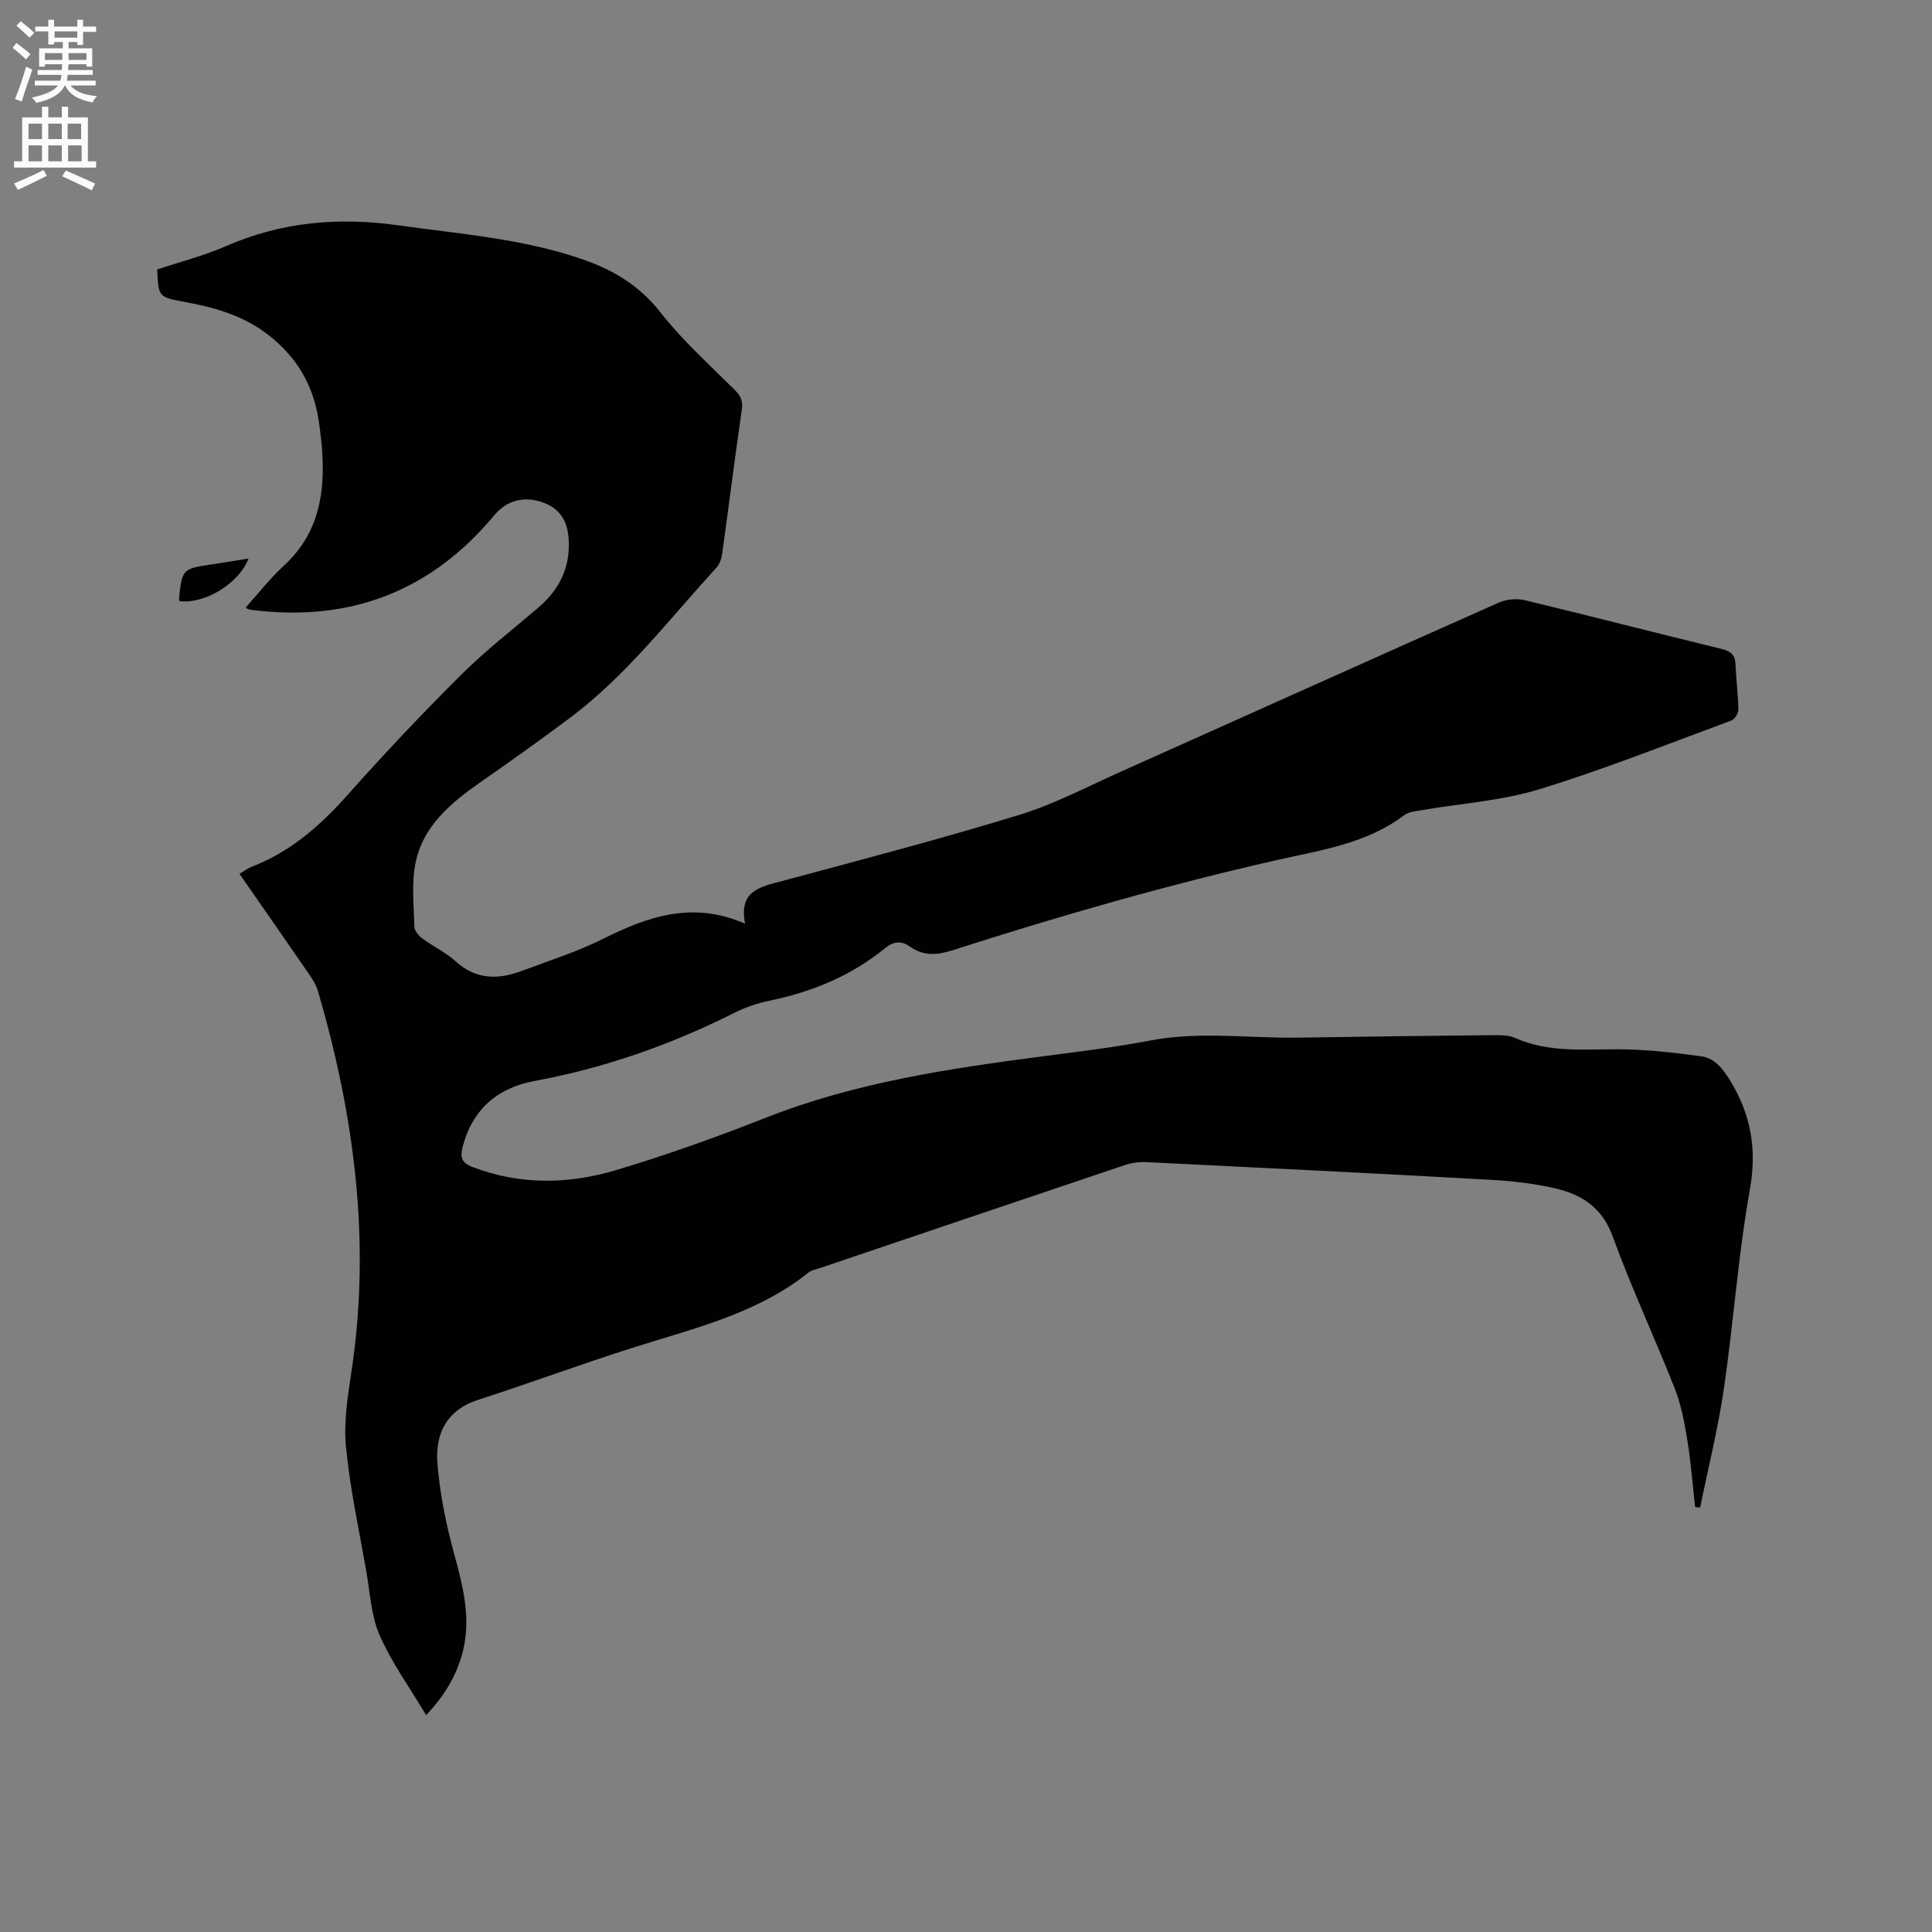 <svg enable-background="new 0 0 400 400" viewBox="0 0 400 400" xmlns="http://www.w3.org/2000/svg"><rect x="0" y="0" width="400" height="400" fill="#808080" stroke="none"/><path d="m2.6 9.9.8-1c.9.7 1.9 1.4 2.9 2.3l-.9 1.1c-1.1-1-2-1.8-2.8-2.4zm.5 10.6c.9-2.1 1.6-4.3 2.3-6.7.4.2.8.4 1.3.6-.7 2.1-1.5 4.3-2.2 6.6zm.3-15.2.9-.9c1 .8 2 1.6 2.8 2.4l-1 1c-.9-.9-1.8-1.7-2.7-2.5zm12.6-1.2h1.2v1.4h2.7v1.1h-2.7v2.7h-1.2v-.6h-1.8v1.3h4.9v3.8h-1.2v-.5h-3.7c0 .4-.1.9-.1 1.2h5.1v1h-5.2c0 .5-.1.9-.2 1.2h6v1h-5.2c1.1 1.3 2.9 2 5.5 2.2-.4.4-.7.8-.9 1.3-2.9-.5-4.8-1.6-5.7-3.5h-.1c-.8 1.7-2.7 2.9-5.9 3.6-.2-.4-.6-.8-.9-1.1 2.8-.6 4.6-1.4 5.4-2.5h-4.8v-1h5.3c.1-.3.2-.7.2-1.2h-4.9v-1h5c0-.4 0-.8.1-1.2h-3.6v.5h-1.2v-3.8h4.9v-1.3h-1.8v.5h-1.2v-2.7h-2.7v-1h2.7v-1.4h1.2v1.4h4.8zm-6.7 8.3h3.6c0-.4 0-.9 0-1.4h-3.6zm1.9-4.6h4.8v-1.3h-4.7v1.3zm6.7 3.2h-3.7v1.4h3.7z" fill="#fcfafa"/><path d="m8.7 22.1h1.3v2.2h2.8v-2.2h1.3v2.2h4.1v9.1h1.7v1.3h-17v-1.3h1.7v-9.1h4.1zm.3 13.1.7 1.2c-1.8.9-3.8 1.9-6 2.9-.2-.4-.5-.8-.8-1.3 2.3-1 4.4-1.9 6.1-2.8zm-3.1-6.4h2.8v-3.2h-2.8zm0 4.6h2.8v-3.3h-2.8zm4.1-4.6h2.8v-3.2h-2.8zm0 4.6h2.8v-3.3h-2.8zm3.6 1.9c2.1.9 4.1 1.8 6.1 2.7l-.7 1.4c-2.2-1.1-4.2-2-6.1-2.9zm3.2-9.7h-2.8v3.2h2.8zm-2.7 7.8h2.8v-3.3h-2.8z" fill="#fcfafa"/><g fill="#010100"><path d="m88.23 355.11c-3.42-5.74-7.14-10.87-9.63-16.55-1.78-4.06-1.99-8.83-2.77-13.3-1.5-8.56-3.37-17.08-4.2-25.71-.5-5.17.38-10.55 1.16-15.76 4.02-26.74.57-52.79-6.93-78.5-.38-1.29-1.12-2.51-1.89-3.62-4.73-6.89-9.52-13.74-14.39-20.75 1-.58 1.75-1.17 2.61-1.5 8.01-3.1 14.17-8.53 19.82-14.89 7.54-8.48 15.34-16.73 23.38-24.74 5.02-5 10.66-9.38 16.06-13.99 4.4-3.75 6.67-8.38 6.28-14.24-.26-3.95-2-6.42-5.55-7.61-3.91-1.3-7.35-.26-9.85 2.74-13.14 15.78-29.95 22.17-50.25 19.58-.31-.04-.61-.15-.91-.25-.09-.03-.16-.13-.3-.25 2.64-2.92 5.08-6.06 7.97-8.72 7.09-6.54 8.49-14.81 7.85-23.82-.12-1.69-.33-3.38-.55-5.06-.87-6.64-3.2-12.09-8.47-17.03-5.88-5.5-12.53-7.36-19.85-8.71-5.05-.93-5.02-1.07-5.27-6.64 4.7-1.57 9.65-2.83 14.26-4.84 11.51-5.02 23.29-6.05 35.67-4.3 12.9 1.82 25.92 2.77 38.34 7.11 6.31 2.21 11.63 5.44 15.92 10.92 4.53 5.79 10.1 10.79 15.34 16.01 1.24 1.24 1.78 2.25 1.51 4.09-1.45 9.96-2.69 19.95-4.08 29.92-.14.99-.52 2.12-1.18 2.83-9.8 10.7-18.64 22.35-30.38 31.14-6.11 4.57-12.33 8.99-18.58 13.35-6.11 4.27-11.81 9.04-13.35 16.69-.85 4.24-.34 8.78-.22 13.18.02.84.9 1.86 1.66 2.43 2.21 1.64 4.8 2.83 6.81 4.66 4.22 3.86 8.83 3.89 13.75 2.04 5.63-2.12 11.43-3.94 16.79-6.62 9.29-4.64 18.56-7.93 29.45-3.16-1.37-6.95 3.28-7.65 7.81-8.87 16.36-4.4 32.75-8.69 48.95-13.65 7.24-2.22 14.06-5.83 21.01-8.94 26.1-11.67 52.16-23.42 78.29-35.02 1.58-.7 3.73-.89 5.41-.49 13.59 3.27 27.12 6.79 40.7 10.08 2.03.49 2.83 1.33 2.9 3.34.12 3.07.54 6.13.58 9.2.01.77-.74 2.02-1.43 2.28-13.21 4.87-26.31 10.11-39.76 14.23-7.83 2.4-16.23 2.93-24.37 4.34-1.24.21-2.68.33-3.62 1.03-7.74 5.86-17.06 7.2-26.1 9.24-22.74 5.14-45.12 11.57-67.3 18.7-3.26 1.05-6.11 1.29-8.96-.74-1.81-1.29-3.43-1.05-5.15.36-7.04 5.74-15.17 9.06-24.02 10.88-2.46.51-4.92 1.36-7.17 2.49-13.14 6.61-26.84 11.42-41.34 14.1-7.55 1.39-12.81 5.76-14.87 13.51-.58 2.19-.37 3.4 2.04 4.32 9.84 3.75 19.85 3.57 29.65.64 10.53-3.14 20.92-6.87 31.15-10.9 18.64-7.33 38.19-10.19 57.84-12.75 7.25-.94 14.52-1.83 21.69-3.2 10.25-1.95 20.51-.42 30.76-.59 13.44-.22 26.89-.38 40.33-.51 1.46-.01 3.07-.02 4.35.55 6.86 3.07 14.04 2.37 21.23 2.37 5.77 0 11.56.68 17.29 1.44 2.82.37 4.52 2.51 6.06 5.05 4.33 7.08 5.57 14.21 4.08 22.59-2.44 13.64-3.38 27.55-5.39 41.28-1.21 8.23-3.24 16.34-4.9 24.5-.35-.02-.69-.04-1.04-.06-.52-4.64-.87-9.3-1.62-13.9-.59-3.61-1.28-7.3-2.61-10.69-4.15-10.54-8.97-20.82-12.84-31.46-2.14-5.9-6.3-8.62-11.69-9.9-4.5-1.07-9.18-1.58-13.81-1.84-23.69-1.32-47.4-2.49-71.1-3.65-1.43-.07-2.96.14-4.32.59-21.07 7.08-42.12 14.21-63.18 21.34-.8.27-1.73.41-2.36.91-10.75 8.6-23.85 11.59-36.55 15.63-10.68 3.4-21.2 7.3-31.86 10.74-6.63 2.13-8.94 7.11-8.45 13.21.5 6.27 1.78 12.55 3.44 18.63 1.92 7.04 3.71 13.91 1.56 21.2-1.35 4.61-3.78 8.47-7.34 12.26z"/><path d="m37.18 124.47c-.08-.32-.14-.42-.13-.52.69-6.19.7-6.18 6.88-7.11 2.48-.37 4.95-.79 7.52-1.2-1.96 5.13-8.94 9.43-14.27 8.83z"/></g></svg>